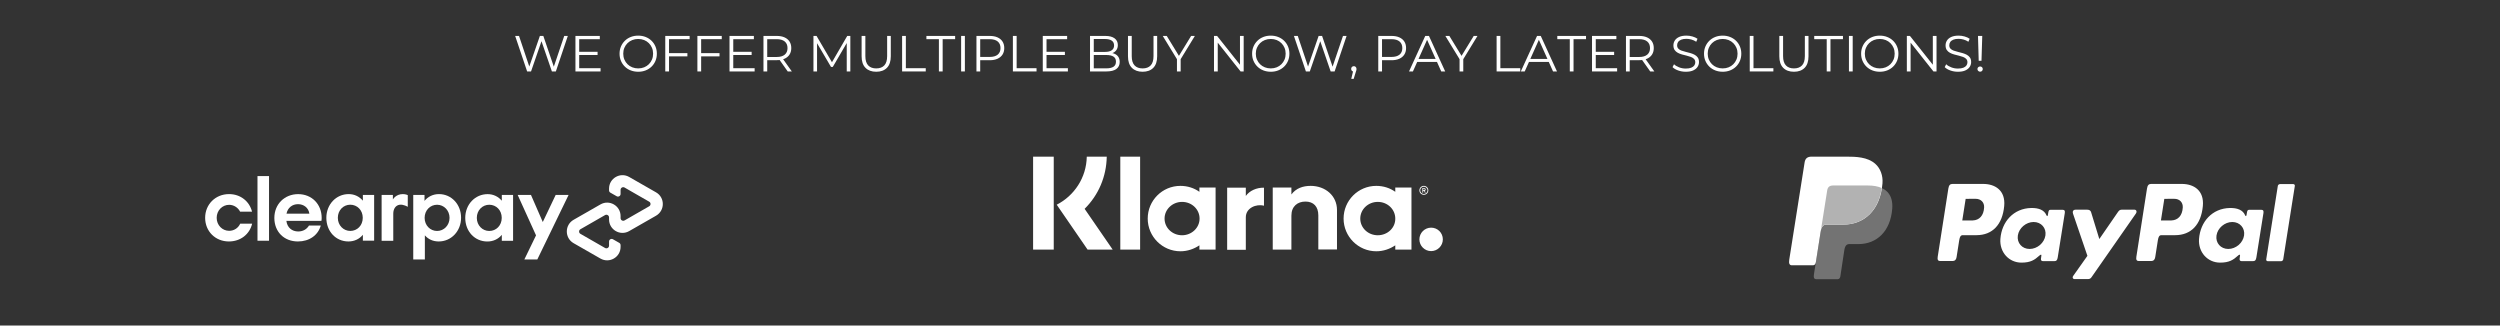 <svg viewBox="0 0 1920 250" xmlns="http://www.w3.org/2000/svg" data-name="Layer 1" id="Layer_1">
  <rect x="0" y="0" width="1920" height="250" fill="#333333" stroke="none"/>
  <defs>
    <style>
      .cls-1, .cls-2, .cls-3 {
        fill-rule: evenodd;
      }

      .cls-1, .cls-4 {
        fill: #fff;
      }

      .cls-2 {
        fill: #b2b2b2;
      }

      .cls-3 {
        fill: #737373;
      }
    </style>
  </defs>
  <g>
    <path d="M404.84,54.872l-9.198-27.281h2.962l8.613,25.684h-1.481l8.886-25.684h2.65l8.769,25.684h-1.403l8.691-25.684h2.767l-9.198,27.281h-3.04l-8.379-24.358h.78l-8.418,24.358h-3.001Z" class="cls-4"></path>
    <path d="M444.828,52.377h16.408v2.494h-19.292v-27.281h18.708v2.494h-15.824v22.293ZM444.516,39.789h14.421v2.456h-14.421v-2.456Z" class="cls-4"></path>
    <path d="M490.154,55.106c-2.053,0-3.956-.345-5.709-1.033-1.754-.688-3.274-1.662-4.56-2.923-1.286-1.26-2.287-2.729-3.001-4.404-.715-1.676-1.072-3.514-1.072-5.515s.356-3.839,1.072-5.515c.714-1.676,1.715-3.144,3.001-4.404,1.286-1.26,2.799-2.234,4.541-2.923,1.74-.688,3.65-1.033,5.729-1.033,2.052,0,3.949.345,5.69,1.033,1.74.688,3.254,1.656,4.541,2.903s2.286,2.716,3.001,4.404c.714,1.689,1.072,3.533,1.072,5.534s-.357,3.846-1.072,5.534c-.715,1.689-1.715,3.157-3.001,4.404s-2.8,2.215-4.541,2.903c-1.741.688-3.638,1.033-5.69,1.033ZM490.154,52.534c1.637,0,3.15-.279,4.541-.838,1.39-.559,2.598-1.352,3.625-2.378,1.026-1.026,1.825-2.222,2.397-3.586.571-1.363.857-2.864.857-4.501s-.286-3.138-.857-4.502c-.572-1.364-1.371-2.559-2.397-3.585-1.027-1.026-2.235-1.818-3.625-2.378-1.39-.559-2.904-.838-4.541-.838s-3.157.279-4.56.838c-1.403.56-2.625,1.352-3.664,2.378-1.04,1.026-1.845,2.221-2.417,3.585-.572,1.364-.857,2.865-.857,4.502,0,1.611.286,3.105.857,4.481.571,1.378,1.377,2.579,2.417,3.605,1.039,1.026,2.261,1.819,3.664,2.378,1.403.559,2.923.838,4.56.838Z" class="cls-4"></path>
    <path d="M513.811,54.872h-2.884v-27.281h18.708v2.494h-15.824v24.787ZM513.499,40.802h14.421v2.494h-14.421v-2.494Z" class="cls-4"></path>
    <path d="M538.481,54.872h-2.884v-27.281h18.708v2.494h-15.824v24.787ZM538.169,40.802h14.421v2.494h-14.421v-2.494Z" class="cls-4"></path>
    <path d="M563.152,52.377h16.408v2.494h-19.292v-27.281h18.708v2.494h-15.824v22.293ZM562.84,39.789h14.421v2.456h-14.421v-2.456Z" class="cls-4"></path>
    <path d="M586.341,54.872v-27.281h10.211c2.312,0,4.3.37,5.963,1.11,1.663.74,2.943,1.806,3.839,3.196.896,1.39,1.344,3.072,1.344,5.047,0,1.923-.448,3.579-1.344,4.969-.896,1.391-2.177,2.456-3.839,3.196-1.663.74-3.65,1.11-5.963,1.11h-8.613l1.286-1.325v9.978h-2.884ZM589.225,45.128l-1.286-1.364h8.535c2.729,0,4.8-.598,6.217-1.793,1.416-1.194,2.124-2.87,2.124-5.027,0-2.183-.708-3.871-2.124-5.066-1.417-1.195-3.488-1.793-6.217-1.793h-8.535l1.286-1.364v16.408ZM604.971,54.872l-7.015-9.899h3.118l7.054,9.899h-3.157Z" class="cls-4"></path>
    <path d="M624.73,54.872v-27.281h2.377l12.472,21.279h-1.248l12.355-21.279h2.377v27.281h-2.767v-22.956h.663l-11.38,19.487h-1.364l-11.458-19.487h.741v22.956h-2.768Z" class="cls-4"></path>
    <path d="M672.94,55.106c-3.482,0-6.223-1-8.223-3.001-2.001-2.001-3.001-4.963-3.001-8.887v-15.628h2.884v15.512c0,3.222.727,5.599,2.183,7.132,1.455,1.533,3.508,2.3,6.158,2.3,2.676,0,4.742-.767,6.197-2.3,1.455-1.533,2.183-3.91,2.183-7.132v-15.512h2.806v15.628c0,3.924-.994,6.886-2.982,8.887-1.987,2.001-4.722,3.001-8.204,3.001Z" class="cls-4"></path>
    <path d="M692.817,54.872v-27.281h2.884v24.787h15.278v2.494h-18.162Z" class="cls-4"></path>
    <path d="M721.073,54.872v-24.787h-9.588v-2.494h22.06v2.494h-9.588v24.787h-2.884Z" class="cls-4"></path>
    <path d="M738.144,54.872v-27.281h2.884v27.281h-2.884Z" class="cls-4"></path>
    <path d="M749.913,54.872v-27.281h10.211c2.312,0,4.3.37,5.963,1.11,1.663.74,2.943,1.806,3.839,3.196.896,1.39,1.344,3.072,1.344,5.047,0,1.923-.448,3.579-1.344,4.969-.896,1.391-2.177,2.462-3.839,3.216-1.663.754-3.65,1.13-5.963,1.13h-8.613l1.286-1.364v9.978h-2.884ZM752.797,45.128l-1.286-1.403h8.535c2.729,0,4.8-.591,6.217-1.773,1.416-1.182,2.124-2.851,2.124-5.008,0-2.183-.708-3.871-2.124-5.066-1.417-1.195-3.488-1.793-6.217-1.793h-8.535l1.286-1.364v16.408Z" class="cls-4"></path>
    <path d="M777.896,54.872v-27.281h2.884v24.787h15.278v2.494h-18.162Z" class="cls-4"></path>
    <path d="M803.736,52.377h16.408v2.494h-19.292v-27.281h18.708v2.494h-15.824v22.293ZM803.424,39.789h14.421v2.456h-14.421v-2.456Z" class="cls-4"></path>
    <path d="M837.136,54.872v-27.281h11.771c3.04,0,5.398.61,7.074,1.831,1.676,1.222,2.514,2.949,2.514,5.184,0,1.481-.345,2.729-1.033,3.742-.688,1.013-1.624,1.779-2.806,2.299-1.183.521-2.475.779-3.878.779l.663-.935c1.74,0,3.241.267,4.501.799s2.241,1.325,2.943,2.377c.701,1.053,1.052,2.358,1.052,3.917,0,2.313-.852,4.105-2.553,5.379-1.702,1.273-4.268,1.909-7.698,1.909h-12.55ZM840.02,52.495h9.626c2.391,0,4.222-.409,5.496-1.228,1.272-.818,1.91-2.124,1.91-3.917,0-1.767-.637-3.06-1.91-3.878-1.273-.818-3.105-1.228-5.496-1.228h-9.938v-2.378h9.003c2.183,0,3.878-.415,5.086-1.247,1.208-.831,1.812-2.065,1.812-3.702,0-1.663-.604-2.904-1.812-3.723-1.208-.818-2.903-1.228-5.086-1.228h-8.691v22.527Z" class="cls-4"></path>
    <path d="M877.513,55.106c-3.482,0-6.223-1-8.223-3.001-2.001-2.001-3.001-4.963-3.001-8.887v-15.628h2.884v15.512c0,3.222.727,5.599,2.183,7.132,1.455,1.533,3.508,2.3,6.158,2.3,2.676,0,4.742-.767,6.197-2.3,1.455-1.533,2.183-3.91,2.183-7.132v-15.512h2.806v15.628c0,3.924-.994,6.886-2.982,8.887-1.987,2.001-4.722,3.001-8.204,3.001Z" class="cls-4"></path>
    <path d="M903.898,54.872v-10.133l.663,1.793-11.575-18.941h3.079l10.172,16.642h-1.637l10.172-16.642h2.884l-11.575,18.941.663-1.793v10.133h-2.845Z" class="cls-4"></path>
    <path d="M932.349,54.872v-27.281h2.377l18.825,23.696h-1.247v-23.696h2.845v27.281h-2.377l-18.786-23.696h1.247v23.696h-2.884Z" class="cls-4"></path>
    <path d="M975.961,55.106c-2.053,0-3.956-.345-5.71-1.033s-3.273-1.662-4.56-2.923c-1.286-1.26-2.287-2.729-3.001-4.404-.715-1.676-1.072-3.514-1.072-5.515s.357-3.839,1.072-5.515c.714-1.676,1.715-3.144,3.001-4.404,1.286-1.26,2.799-2.234,4.54-2.923s3.65-1.033,5.729-1.033c2.053,0,3.949.345,5.69,1.033,1.74.688,3.254,1.656,4.54,2.903s2.286,2.716,3.001,4.404c.715,1.689,1.072,3.533,1.072,5.534s-.357,3.846-1.072,5.534c-.715,1.689-1.715,3.157-3.001,4.404s-2.8,2.215-4.54,2.903c-1.741.688-3.638,1.033-5.69,1.033ZM975.961,52.534c1.637,0,3.15-.279,4.541-.838,1.39-.559,2.598-1.352,3.624-2.378s1.825-2.222,2.397-3.586c.57-1.363.857-2.864.857-4.501s-.287-3.138-.857-4.502c-.572-1.364-1.371-2.559-2.397-3.585s-2.234-1.818-3.624-2.378c-1.391-.559-2.904-.838-4.541-.838s-3.157.279-4.56.838c-1.403.56-2.625,1.352-3.664,2.378s-1.845,2.221-2.416,3.585c-.572,1.364-.857,2.865-.857,4.502,0,1.611.285,3.105.857,4.481.571,1.378,1.377,2.579,2.416,3.605s2.261,1.819,3.664,2.378c1.402.559,2.923.838,4.56.838Z" class="cls-4"></path>
    <path d="M1002.931,54.872l-9.197-27.281h2.962l8.613,25.684h-1.481l8.887-25.684h2.649l8.77,25.684h-1.403l8.691-25.684h2.768l-9.198,27.281h-3.04l-8.379-24.358h.779l-8.419,24.358h-3.001Z" class="cls-4"></path>
    <path d="M1037.773,60.562l1.715-7.21.312,1.676c-.598,0-1.098-.195-1.5-.585-.403-.39-.604-.896-.604-1.52,0-.624.201-1.131.604-1.521.402-.39.89-.584,1.461-.584.598,0,1.085.208,1.462.623.376.416.565.91.565,1.481,0,.208-.014.416-.039.623-.026.209-.078.442-.156.702s-.182.571-.312.936l-1.637,5.378h-1.871Z" class="cls-4"></path>
    <path d="M1058.508,54.872v-27.281h10.211c2.312,0,4.3.37,5.963,1.11s2.942,1.806,3.839,3.196c.896,1.39,1.345,3.072,1.345,5.047,0,1.923-.448,3.579-1.345,4.969-.896,1.391-2.176,2.462-3.839,3.216s-3.65,1.13-5.963,1.13h-8.613l1.286-1.364v9.978h-2.884ZM1061.392,45.128l-1.286-1.403h8.535c2.729,0,4.8-.591,6.217-1.773,1.416-1.182,2.124-2.851,2.124-5.008,0-2.183-.708-3.871-2.124-5.066-1.417-1.195-3.488-1.793-6.217-1.793h-8.535l1.286-1.364v16.408Z" class="cls-4"></path>
    <path d="M1082.125,54.872l12.472-27.281h2.845l12.472,27.281h-3.04l-11.458-25.605h1.169l-11.458,25.605h-3.001ZM1087.035,47.583l.857-2.338h15.863l.857,2.338h-17.578Z" class="cls-4"></path>
    <path d="M1120.943,54.872v-10.133l.662,1.793-11.575-18.941h3.079l10.172,16.642h-1.637l10.172-16.642h2.885l-11.575,18.941.662-1.793v10.133h-2.845Z" class="cls-4"></path>
    <path d="M1149.395,54.872v-27.281h2.884v24.787h15.278v2.494h-18.162Z" class="cls-4"></path>
    <path d="M1167.984,54.872l12.472-27.281h2.845l12.472,27.281h-3.04l-11.458-25.605h1.169l-11.458,25.605h-3.001ZM1172.895,47.583l.857-2.338h15.863l.857,2.338h-17.578Z" class="cls-4"></path>
    <path d="M1205.594,54.872v-24.787h-9.587v-2.494h22.059v2.494h-9.587v24.787h-2.885Z" class="cls-4"></path>
    <path d="M1225.549,52.377h16.408v2.494h-19.292v-27.281h18.707v2.494h-15.823v22.293ZM1225.237,39.789h14.42v2.456h-14.42v-2.456Z" class="cls-4"></path>
    <path d="M1248.738,54.872v-27.281h10.211c2.312,0,4.3.37,5.963,1.11s2.942,1.806,3.839,3.196c.896,1.39,1.345,3.072,1.345,5.047,0,1.923-.448,3.579-1.345,4.969-.896,1.391-2.176,2.456-3.839,3.196s-3.65,1.11-5.963,1.11h-8.613l1.286-1.325v9.978h-2.884ZM1251.622,45.128l-1.286-1.364h8.535c2.729,0,4.8-.598,6.217-1.793,1.416-1.194,2.124-2.87,2.124-5.027,0-2.183-.708-3.871-2.124-5.066-1.417-1.195-3.488-1.793-6.217-1.793h-8.535l1.286-1.364v16.408ZM1267.367,54.872l-7.015-9.899h3.118l7.054,9.899h-3.157Z" class="cls-4"></path>
    <path d="M1294.648,55.106c-2.026,0-3.969-.332-5.826-.994-1.858-.662-3.294-1.514-4.307-2.553l1.13-2.222c.961.936,2.254,1.722,3.878,2.358s3.332.954,5.125.954c1.715,0,3.111-.214,4.19-.643,1.077-.429,1.87-1.007,2.377-1.734s.76-1.533.76-2.416c0-1.065-.306-1.923-.916-2.573-.61-.648-1.409-1.162-2.396-1.539-.988-.376-2.079-.708-3.273-.994-1.196-.285-2.392-.591-3.586-.916-1.195-.324-2.294-.76-3.294-1.305-1-.546-1.806-1.268-2.416-2.163-.61-.896-.916-2.072-.916-3.527,0-1.351.357-2.592,1.072-3.723.714-1.13,1.812-2.039,3.293-2.728,1.481-.688,3.378-1.033,5.69-1.033,1.532,0,3.053.215,4.56.644s2.807,1.02,3.897,1.772l-.974,2.3c-1.17-.779-2.411-1.351-3.723-1.715-1.312-.363-2.579-.546-3.8-.546-1.637,0-2.988.222-4.054.663-1.065.442-1.851,1.032-2.357,1.773-.507.74-.76,1.578-.76,2.514,0,1.065.305,1.923.915,2.572s1.416,1.156,2.417,1.52c1,.364,2.098.689,3.293.975,1.195.286,2.384.598,3.566.936,1.182.338,2.273.773,3.273,1.306,1,.533,1.806,1.241,2.417,2.124.61.884.916,2.04.916,3.469,0,1.325-.364,2.553-1.092,3.683-.728,1.131-1.838,2.04-3.332,2.729s-3.41,1.033-5.749,1.033Z" class="cls-4"></path>
    <path d="M1323.021,55.106c-2.053,0-3.956-.345-5.71-1.033s-3.273-1.662-4.56-2.923c-1.286-1.26-2.287-2.729-3.001-4.404-.715-1.676-1.072-3.514-1.072-5.515s.357-3.839,1.072-5.515c.714-1.676,1.715-3.144,3.001-4.404,1.286-1.26,2.799-2.234,4.54-2.923s3.65-1.033,5.729-1.033c2.053,0,3.949.345,5.69,1.033,1.74.688,3.254,1.656,4.54,2.903s2.286,2.716,3.001,4.404c.715,1.689,1.072,3.533,1.072,5.534s-.357,3.846-1.072,5.534c-.715,1.689-1.715,3.157-3.001,4.404s-2.8,2.215-4.54,2.903c-1.741.688-3.638,1.033-5.69,1.033ZM1323.021,52.534c1.637,0,3.15-.279,4.541-.838,1.39-.559,2.598-1.352,3.624-2.378s1.825-2.222,2.397-3.586c.57-1.363.857-2.864.857-4.501s-.287-3.138-.857-4.502c-.572-1.364-1.371-2.559-2.397-3.585s-2.234-1.818-3.624-2.378c-1.391-.559-2.904-.838-4.541-.838s-3.157.279-4.56.838c-1.403.56-2.625,1.352-3.664,2.378s-1.845,2.221-2.416,3.585c-.572,1.364-.857,2.865-.857,4.502,0,1.611.285,3.105.857,4.481.571,1.378,1.377,2.579,2.416,3.605s2.261,1.819,3.664,2.378c1.402.559,2.923.838,4.56.838Z" class="cls-4"></path>
    <path d="M1343.795,54.872v-27.281h2.884v24.787h15.278v2.494h-18.162Z" class="cls-4"></path>
    <path d="M1377.74,55.106c-3.481,0-6.223-1-8.224-3.001s-3.001-4.963-3.001-8.887v-15.628h2.885v15.512c0,3.222.727,5.599,2.182,7.132s3.508,2.3,6.158,2.3c2.676,0,4.741-.767,6.197-2.3,1.455-1.533,2.183-3.91,2.183-7.132v-15.512h2.806v15.628c0,3.924-.993,6.886-2.981,8.887-1.987,2.001-4.723,3.001-8.204,3.001Z" class="cls-4"></path>
    <path d="M1402.917,54.872v-24.787h-9.587v-2.494h22.059v2.494h-9.587v24.787h-2.885Z" class="cls-4"></path>
    <path d="M1419.988,54.872v-27.281h2.884v27.281h-2.884Z" class="cls-4"></path>
    <path d="M1443.684,55.106c-2.053,0-3.956-.345-5.71-1.033s-3.273-1.662-4.56-2.923c-1.286-1.26-2.287-2.729-3.001-4.404-.715-1.676-1.072-3.514-1.072-5.515s.357-3.839,1.072-5.515c.714-1.676,1.715-3.144,3.001-4.404,1.286-1.26,2.799-2.234,4.54-2.923s3.65-1.033,5.729-1.033c2.053,0,3.949.345,5.69,1.033,1.74.688,3.254,1.656,4.54,2.903s2.286,2.716,3.001,4.404c.715,1.689,1.072,3.533,1.072,5.534s-.357,3.846-1.072,5.534c-.715,1.689-1.715,3.157-3.001,4.404s-2.8,2.215-4.54,2.903c-1.741.688-3.638,1.033-5.69,1.033ZM1443.684,52.534c1.637,0,3.15-.279,4.541-.838,1.39-.559,2.598-1.352,3.624-2.378s1.825-2.222,2.397-3.586c.57-1.363.857-2.864.857-4.501s-.287-3.138-.857-4.502c-.572-1.364-1.371-2.559-2.397-3.585s-2.234-1.818-3.624-2.378c-1.391-.559-2.904-.838-4.541-.838s-3.157.279-4.56.838c-1.403.56-2.625,1.352-3.664,2.378s-1.845,2.221-2.416,3.585c-.572,1.364-.857,2.865-.857,4.502,0,1.611.285,3.105.857,4.481.571,1.378,1.377,2.579,2.416,3.605s2.261,1.819,3.664,2.378c1.402.559,2.923.838,4.56.838Z" class="cls-4"></path>
    <path d="M1464.457,54.872v-27.281h2.377l18.825,23.696h-1.248v-23.696h2.846v27.281h-2.378l-18.785-23.696h1.247v23.696h-2.884Z" class="cls-4"></path>
    <path d="M1503.664,55.106c-2.026,0-3.969-.332-5.826-.994-1.858-.662-3.294-1.514-4.307-2.553l1.13-2.222c.961.936,2.254,1.722,3.878,2.358s3.332.954,5.125.954c1.715,0,3.111-.214,4.19-.643,1.077-.429,1.87-1.007,2.377-1.734s.76-1.533.76-2.416c0-1.065-.306-1.923-.916-2.573-.61-.648-1.409-1.162-2.396-1.539-.988-.376-2.079-.708-3.273-.994-1.196-.285-2.392-.591-3.586-.916-1.195-.324-2.294-.76-3.294-1.305-1-.546-1.806-1.268-2.416-2.163-.61-.896-.916-2.072-.916-3.527,0-1.351.357-2.592,1.072-3.723.714-1.13,1.812-2.039,3.293-2.728,1.481-.688,3.378-1.033,5.69-1.033,1.532,0,3.053.215,4.56.644s2.807,1.02,3.897,1.772l-.974,2.3c-1.17-.779-2.411-1.351-3.723-1.715-1.312-.363-2.579-.546-3.8-.546-1.637,0-2.988.222-4.054.663-1.065.442-1.851,1.032-2.357,1.773-.507.74-.76,1.578-.76,2.514,0,1.065.305,1.923.915,2.572s1.416,1.156,2.417,1.52c1,.364,2.098.689,3.293.975,1.195.286,2.384.598,3.566.936,1.182.338,2.273.773,3.273,1.306,1,.533,1.806,1.241,2.417,2.124.61.884.916,2.04.916,3.469,0,1.325-.364,2.553-1.092,3.683-.728,1.131-1.838,2.04-3.332,2.729s-3.41,1.033-5.749,1.033Z" class="cls-4"></path>
    <path d="M1520.734,55.067c-.571,0-1.059-.201-1.461-.604-.403-.402-.604-.877-.604-1.423,0-.57.201-1.045.604-1.422.402-.377.89-.565,1.461-.565.598,0,1.085.188,1.462.565.376.377.565.852.565,1.422,0,.546-.189,1.021-.565,1.423-.377.403-.864.604-1.462.604ZM1519.644,46.687l-.546-19.097h3.273l-.584,19.097h-2.144Z" class="cls-4"></path>
  </g>
  <g>
    <g>
      <path d="M1407.9,142.449h26.546c14.251,0,19.618,7.214,18.789,17.831-1.366,17.501-11.948,27.179-25.983,27.179h-7.086c-1.924,0-3.218,1.272-3.741,4.727l-3.04,20.063c-.197,1.303-.883,2.069-1.913,2.161h-16.645c-1.566,0-2.123-1.198-1.713-3.793l10.165-64.361c.407-2.579,1.818-3.807,4.622-3.807Z" class="cls-3"></path>
      <path d="M1523.138,141.26c8.958,0,17.22,4.857,16.089,16.967-1.341,14.357-9.078,22.352-21.248,22.385h-10.616c-1.53,0-2.266,1.244-2.668,3.805l-2.049,13.067c-.309,1.973-1.32,2.947-2.819,2.947h-9.887c-1.577,0-2.127-1.008-1.776-3.261l8.173-52.378c.402-2.576,1.387-3.534,3.134-3.534h23.666ZM1507.033,169.297l8.054.001c5.034-.19,8.382-3.676,8.719-9.968.208-3.886-2.415-6.664-6.593-6.646l-7.581.034-2.598,16.578h0ZM1566.102,196.416c.903-.819,1.825-1.248,1.691-.235l-.321,2.427c-.167,1.265.337,1.941,1.517,1.941h8.783c1.477,0,2.2-.599,2.564-2.886l5.413-33.972c.272-1.707-.141-2.544-1.438-2.544h-9.656c-.871,0-1.293.489-1.521,1.819l-.358,2.091c-.187,1.092-.686,1.28-1.15.182-1.64-3.881-5.819-5.62-11.68-5.5-13.548.279-22.682,10.563-23.659,23.747-.756,10.198,6.553,18.206,16.183,18.206,6.987-0,10.113-2.084,13.632-5.277h0ZM1558.753,191.198c-5.832,0-9.896-4.651-9.048-10.354.849-5.702,6.297-10.353,12.128-10.353s9.896,4.651,9.048,10.353c-.849,5.703-6.296,10.354-12.128,10.354h0ZM1602.949,161.039h-8.873c-1.839,0-2.586,1.346-2.002,3.057l11.058,32.384-10.896,15.402c-.909,1.285-.208,2.461,1.075,2.461h10.012c1.494,0,2.223-.381,2.976-1.461l34.009-48.787c1.048-1.503.554-3.075-1.164-3.077l-9.466-.01c-1.625-.002-2.277.641-3.209,1.994l-14.186,20.581-6.311-20.617c-.389-1.271-1.317-1.928-3.023-1.928Z" class="cls-1"></path>
      <path d="M1675.702,141.26c8.958,0,17.22,4.857,16.089,16.967-1.341,14.357-9.078,22.352-21.248,22.385h-10.616c-1.53,0-2.266,1.244-2.668,3.805l-2.049,13.067c-.309,1.973-1.32,2.947-2.819,2.947h-9.886c-1.577,0-2.127-1.008-1.776-3.261l8.173-52.378c.402-2.576,1.387-3.534,3.134-3.534h23.666ZM1659.597,169.297l8.054.001c5.034-.19,8.382-3.676,8.719-9.968.208-3.886-2.416-6.664-6.593-6.646l-7.581.034-2.598,16.578h0ZM1718.666,196.416c.903-.819,1.825-1.248,1.691-.235l-.321,2.427c-.167,1.265.337,1.941,1.517,1.941h8.783c1.477,0,2.2-.599,2.564-2.886l5.413-33.972c.272-1.707-.141-2.544-1.438-2.544h-9.656c-.871,0-1.293.489-1.521,1.819l-.358,2.091c-.187,1.092-.686,1.28-1.15.182-1.64-3.881-5.819-5.62-11.679-5.5-13.548.279-22.682,10.563-23.659,23.747-.756,10.198,6.553,18.206,16.183,18.206,6.988-0,10.113-2.084,13.632-5.277h0ZM1711.317,191.198c-5.832,0-9.896-4.651-9.048-10.354.849-5.702,6.297-10.353,12.128-10.353,5.832,0,9.896,4.651,9.048,10.353-.848,5.703-6.296,10.354-12.128,10.354h0ZM1751.83,200.611h-10.137c-.805,0-1.365-.631-1.243-1.402l8.915-56.427c.122-.771.881-1.402,1.686-1.402h10.137c.806,0,1.365.631,1.243,1.402l-8.915,56.427c-.122.771-.88,1.402-1.686,1.402Z" class="cls-1"></path>
      <path d="M1391.304,120.3h26.573c7.484,0,16.36.243,22.299,5.48,3.967,3.498,6.048,9.072,5.568,15.056-1.63,20.291-13.766,31.655-30.042,31.655h-13.106c-2.231,0-3.709,1.478-4.338,5.481l-3.657,23.264c-.237,1.509-.891,2.399-2.086,2.506h-16.369c-1.816,0-2.462-1.389-1.987-4.399l11.787-74.629c.472-2.991,2.108-4.415,5.359-4.415Z" class="cls-1"></path>
      <path d="M1398.638,175.627l4.641-29.371c.407-2.579,1.818-3.807,4.622-3.807h26.546c4.394,0,7.945.686,10.727,1.951-2.667,18.058-14.347,28.092-29.642,28.092h-13.106c-1.725,0-3.014.881-3.788,3.136Z" class="cls-2"></path>
    </g>
    <g id="UI">
      <g data-name="Product---business-(desktop)" id="Product---business-_desktop_">
        <path d="M860.39,191.711h15.22v-71.411h-15.22v71.411ZM956.786,150.487v-6.341h-14.332v47.691h14.332v-24.987c0-7.23,8.118-10.401,13.826-8.878h.126v-13.825c-5.834-.128-11.161,2.41-13.952,6.341h0ZM907.827,180.675c-7.484,0-13.445-5.707-13.445-12.811,0-7.102,6.088-12.811,13.445-12.811,7.483,0,13.445,5.708,13.445,12.811,0,7.103-6.088,12.811-13.445,12.811h0ZM921.145,147.317c-4.059-2.917-9.132-4.566-14.586-4.566-13.952,0-25.114,11.289-25.114,25.114,0,13.825,11.288,25.114,25.114,25.114,5.454,0,10.401-1.776,14.586-4.566v3.298h12.43v-47.691h-12.43v3.298ZM1006.507,142.751c-5.708,0-11.162,1.775-14.713,6.596v-5.328h-14.332v47.692h14.333v-26.13c0-7.229,4.82-10.781,10.782-10.781,6.215,0,9.893,3.806,9.893,10.654v26.128h14.333v-30.314c-0-10.908-8.88-18.518-20.295-18.518h0ZM1099.098,174.841c-4.947,0-9.005,4.059-9.005,9.005s4.059,9.005,9.005,9.005c4.946,0,9.005-4.059,9.005-9.005-0-5.074-4.059-9.005-9.005-9.005h0ZM1058.13,180.675c-7.484,0-13.445-5.707-13.445-12.811,0-7.102,6.088-12.811,13.445-12.811,7.483,0,13.445,5.708,13.445,12.811.127,7.103-5.962,12.811-13.445,12.811h0ZM1071.575,147.317c-4.059-2.917-9.132-4.566-14.586-4.566-13.953,0-25.115,11.289-25.115,25.114,0,13.825,11.288,25.114,25.115,25.114,5.453,0,10.4-1.776,14.586-4.566v3.298h12.429v-47.691h-12.429v3.298ZM1093.01,144.907h.634c.38,0,.634.254.634.508,0,.381-.127.508-.634.508h-.634v-1.016ZM1093.01,146.556h.634l.634,1.395h.635l-.635-1.395c.38-.127.635-.508.635-1.014,0-.635-.508-1.142-1.269-1.142h-1.268v3.552h.634v-1.395h-0ZM793.419,191.711h15.855v-71.411h-15.855v71.411ZM849.989,120.3h-15.347c-.254,16.109-9.64,30.061-23.085,36.91l23.718,34.5h19.279l-21.563-31.33c10.654-10.527,16.743-24.733,16.996-40.081h0ZM1093.517,143.385c1.522,0,2.79,1.268,2.79,2.79s-1.268,2.791-2.79,2.791c-1.522,0-2.791-1.269-2.791-2.791s1.269-2.79,2.791-2.79h0ZM1093.517,149.6c1.902,0,3.425-1.522,3.425-3.425s-1.522-3.425-3.425-3.425c-1.903,0-3.425,1.522-3.425,3.425s1.522,3.425,3.425,3.425h0Z" class="cls-4" id="Page-1"></path>
      </g>
    </g>
    <g data-name="Clearpay Logo Black" id="Clearpay_Logo_Black">
      <g>
        <g>
          <path d="M436.673,149.717l-24.025,49.562h-9.954l8.976-18.515-14.101-31.046h10.22l9.065,20.796,9.895-20.796h9.924Z" class="cls-4"></path>
          <g>
            <path d="M345.252,167.314c0-5.688-4.296-10.072-9.569-10.072s-9.569,4.236-9.569,10.072c0,5.777,4.296,10.072,9.569,10.072s9.569-4.384,9.569-10.072M317.376,199.278v-49.562h8.65v4.562c2.607-3.229,6.488-5.214,11.109-5.214,9.509,0,16.975,7.821,16.975,18.16s-7.613,18.219-17.182,18.219c-4.444,0-8.087-1.748-10.635-4.71v18.515h-8.917v.03Z" class="cls-4"></path>
            <path d="M385.334,167.314c0-5.925-4.296-10.072-9.569-10.072s-9.569,4.236-9.569,10.072c0,5.777,4.296,10.072,9.569,10.072s9.569-4.177,9.569-10.072M385.394,184.91v-4.562c-2.607,3.17-6.488,5.125-11.109,5.125-9.658,0-16.975-7.732-16.975-18.16,0-10.339,7.613-18.219,17.182-18.219,4.503,0,8.295,1.985,10.902,5.066v-4.444h8.65v35.194h-8.65Z" class="cls-4"></path>
            <path d="M301.764,153.153s2.192-4.088,7.613-4.088c2.311,0,3.792.8,3.792.8v8.976s-3.259-2.014-6.251-1.6c-2.992.415-4.888,3.14-4.888,6.814v20.856h-8.947v-35.194h8.65v3.436h.03Z" class="cls-4"></path>
          </g>
          <path d="M503.862,147.732l-10.25-5.866-10.398-5.955c-6.873-3.94-15.464,1.007-15.464,8.947v1.333c0,.741.385,1.422,1.037,1.777l4.829,2.755c1.333.77,2.992-.207,2.992-1.748v-3.17c0-1.57,1.689-2.548,3.051-1.777l9.48,5.451,9.45,5.421c1.363.77,1.363,2.755,0,3.525l-9.45,5.421-9.48,5.451c-1.363.77-3.051-.207-3.051-1.777v-1.57c0-7.939-8.591-12.916-15.464-8.947l-10.398,5.955-10.25,5.866c-6.903,3.97-6.903,13.953,0,17.923l10.25,5.866,10.398,5.955c6.873,3.94,15.464-1.007,15.464-8.947v-1.333c0-.741-.385-1.422-1.037-1.777l-4.829-2.755c-1.333-.77-2.992.207-2.992,1.748v3.17c0,1.57-1.689,2.548-3.051,1.777l-9.48-5.451-9.45-5.421c-1.363-.77-1.363-2.755,0-3.525l9.45-5.421,9.48-5.451c1.363-.77,3.051.207,3.051,1.777v1.57c0,7.939,8.591,12.916,15.464,8.947l10.398-5.955,10.25-5.866c6.903-3.999,6.903-13.953,0-17.923Z" class="cls-4"></path>
        </g>
        <g>
          <path d="M193.635,171.787c-1.896,8.087-8.858,13.657-17.864,13.657-10.398,0-18.219-7.821-18.219-18.16s7.939-18.219,18.367-18.219c8.798,0,15.671,5.569,17.656,13.509h-9.154c-1.629-3.17-4.858-5.273-8.443-5.273-5.214,0-9.569,4.296-9.569,9.983s4.355,9.983,9.569,9.983c3.733,0,6.962-2.103,8.502-5.481h9.154v-0Z" class="cls-4"></path>
          <path d="M197.752,184.881v-49.651h8.858v49.651h-8.858Z" class="cls-4"></path>
          <path d="M219.941,169.624c.622,5.214,4.355,8.147,9.065,8.147,3.733,0,6.606-1.748,8.295-4.562h9.065c-2.103,7.465-8.798,12.235-17.597,12.235-10.635,0-18.071-7.465-18.071-18.071s7.88-18.278,18.278-18.278c10.487,0,18.071,7.732,18.071,18.278,0,.77-.059,1.54-.207,2.251h-26.899ZM237.597,164.114c-.622-4.562-4.355-7.317-8.71-7.317s-7.939,2.666-8.858,7.317h17.567Z" class="cls-4"></path>
          <path d="M278.686,184.881v-4.562c-2.607,3.17-6.458,5.125-11.109,5.125-9.628,0-16.945-7.732-16.945-18.16,0-10.339,7.584-18.219,17.153-18.219,4.503,0,8.295,1.955,10.902,5.066v-4.444h8.65v35.164h-8.65v.03ZM278.597,167.284c0-5.895-4.296-10.072-9.569-10.072s-9.569,4.207-9.569,10.072c0,5.777,4.296,10.072,9.569,10.072s9.569-4.147,9.569-10.072Z" class="cls-4"></path>
        </g>
      </g>
    </g>
  </g>
</svg>
